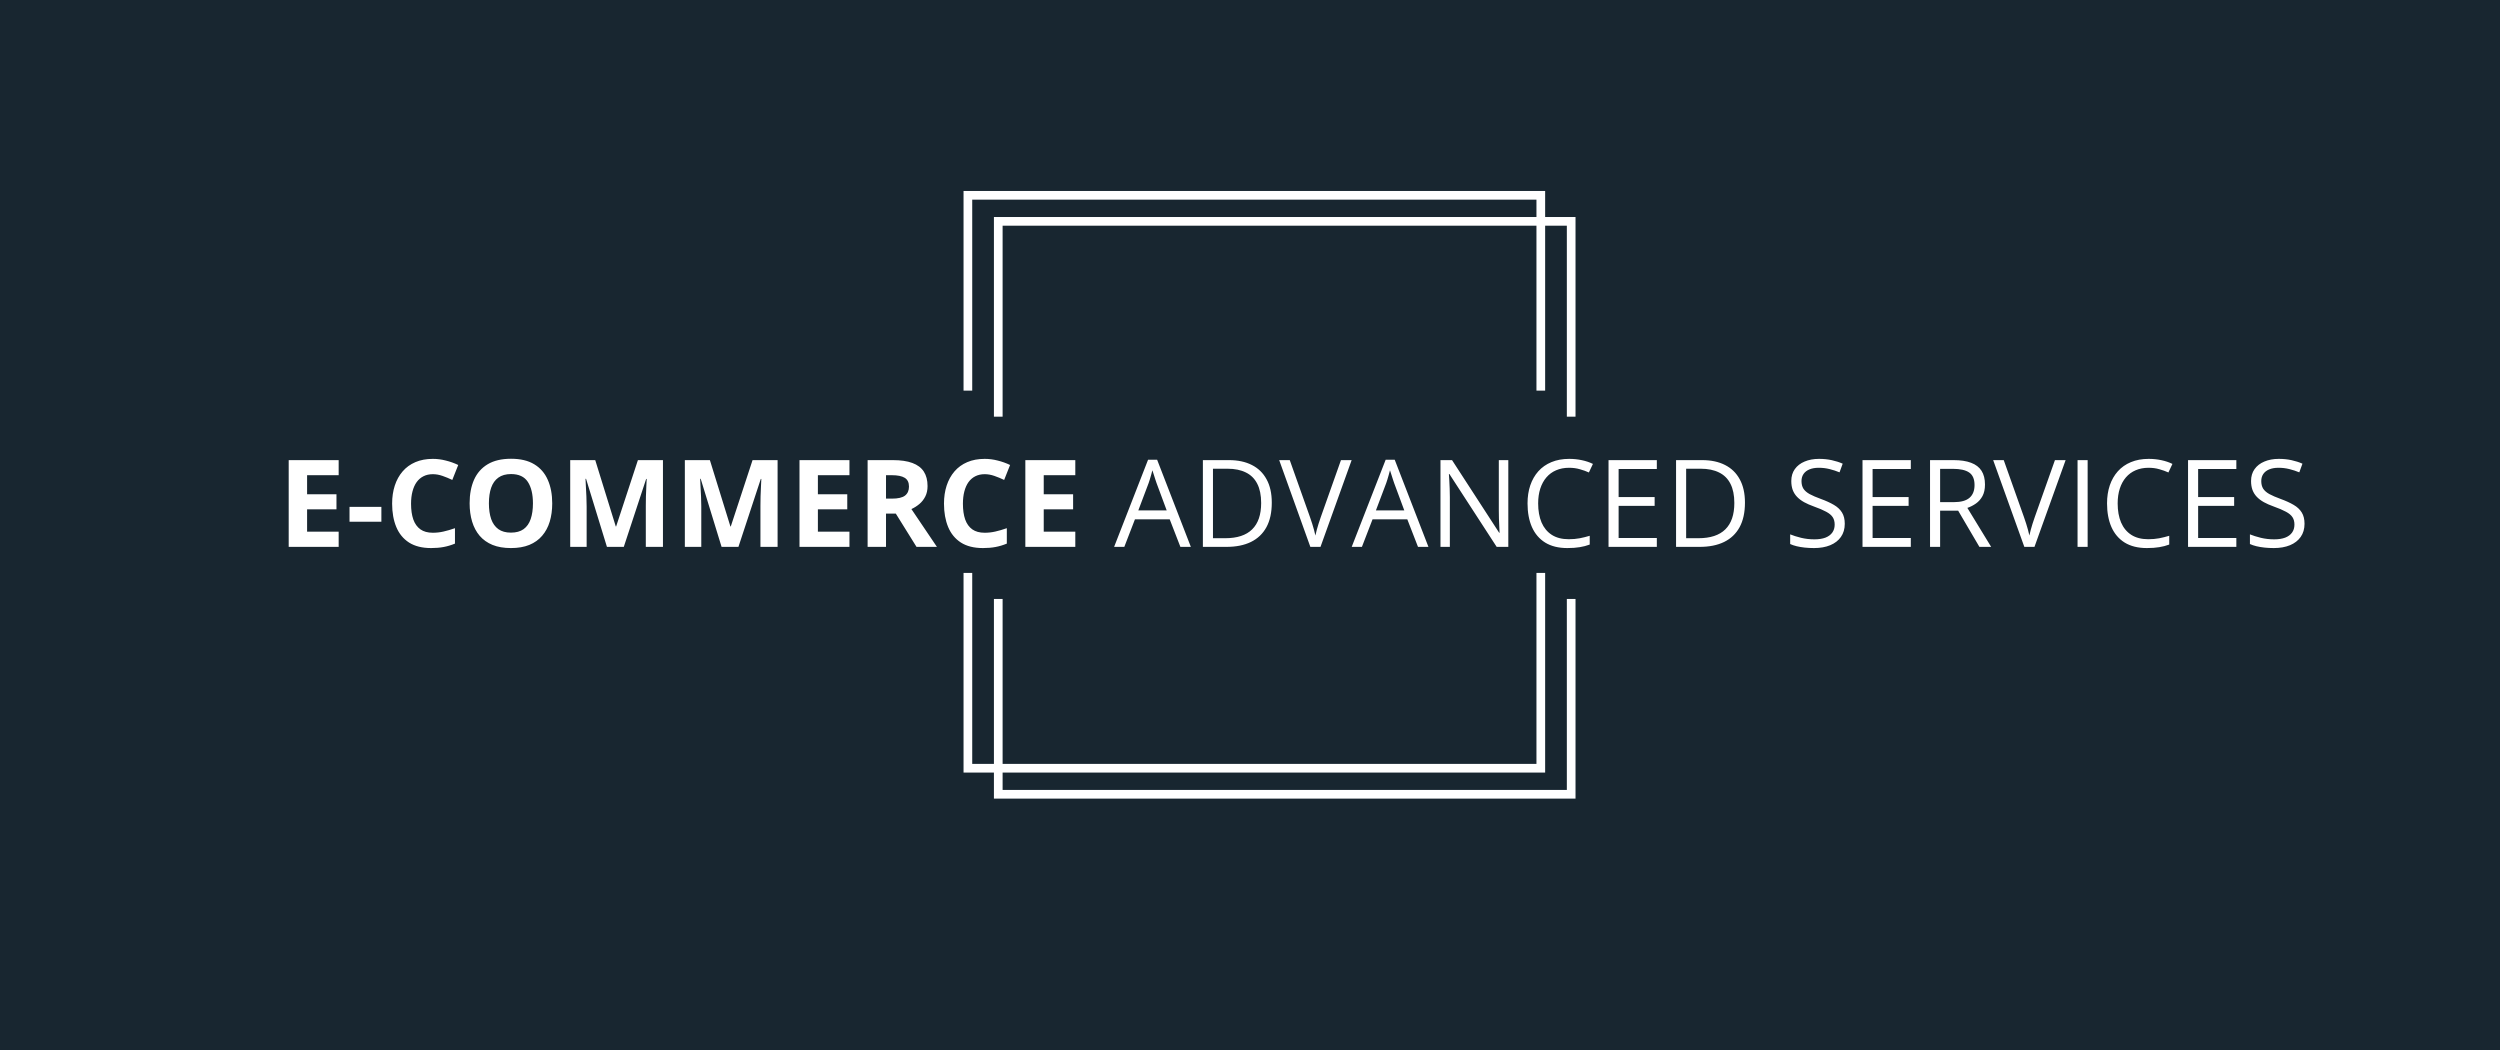 <svg width="288" height="121" viewBox="0 0 288 121" fill="none" xmlns="http://www.w3.org/2000/svg">
<rect width="288" height="121" fill="#182630"/>
<path fill-rule="evenodd" clip-rule="evenodd" d="M112 23H177V45H178V23V22H177H112H111V23V45H112V23ZM112 66H111V88V89H112H177H178V88V66H177V88H112V66Z" fill="white"/>
<path fill-rule="evenodd" clip-rule="evenodd" d="M115.5 26H180.5V48H181.5V26V25H180.5H115.5H114.5V26V48H115.5V26ZM115.5 69H114.5V91V92H115.5H180.5H181.5V91V69H180.5V91H115.5V69Z" fill="white"/>
<path d="M39.014 63H33.258V53.006H39.014V54.742H35.377V56.937H38.761V58.673H35.377V61.25H39.014V63ZM40.265 60.102V58.393H43.935V60.102H40.265ZM49.862 54.626C49.457 54.626 49.097 54.706 48.782 54.865C48.472 55.02 48.21 55.246 47.996 55.542C47.786 55.838 47.627 56.196 47.518 56.615C47.408 57.035 47.353 57.506 47.353 58.03C47.353 58.737 47.44 59.34 47.613 59.842C47.791 60.339 48.065 60.719 48.434 60.983C48.803 61.243 49.279 61.373 49.862 61.373C50.268 61.373 50.673 61.328 51.079 61.236C51.489 61.145 51.934 61.015 52.412 60.847V62.624C51.97 62.806 51.535 62.936 51.106 63.014C50.678 63.096 50.197 63.137 49.664 63.137C48.634 63.137 47.786 62.925 47.121 62.501C46.46 62.073 45.97 61.476 45.651 60.71C45.332 59.94 45.173 59.042 45.173 58.017C45.173 57.26 45.275 56.567 45.48 55.938C45.685 55.31 45.986 54.765 46.383 54.305C46.779 53.844 47.269 53.489 47.852 53.238C48.436 52.988 49.106 52.862 49.862 52.862C50.359 52.862 50.856 52.926 51.352 53.054C51.854 53.177 52.332 53.348 52.788 53.566L52.105 55.289C51.731 55.111 51.355 54.956 50.977 54.824C50.598 54.692 50.227 54.626 49.862 54.626ZM63.616 57.989C63.616 58.759 63.52 59.461 63.329 60.095C63.138 60.724 62.846 61.266 62.454 61.722C62.067 62.177 61.575 62.528 60.977 62.774C60.38 63.016 59.674 63.137 58.858 63.137C58.043 63.137 57.336 63.016 56.739 62.774C56.142 62.528 55.648 62.177 55.256 61.722C54.868 61.266 54.579 60.721 54.388 60.088C54.196 59.454 54.101 58.75 54.101 57.976C54.101 56.941 54.269 56.041 54.606 55.275C54.948 54.505 55.472 53.908 56.179 53.484C56.885 53.06 57.783 52.849 58.872 52.849C59.957 52.849 60.848 53.06 61.545 53.484C62.247 53.908 62.766 54.505 63.103 55.275C63.445 56.046 63.616 56.95 63.616 57.989ZM56.322 57.989C56.322 58.687 56.409 59.288 56.582 59.794C56.76 60.295 57.035 60.683 57.409 60.956C57.783 61.225 58.266 61.359 58.858 61.359C59.46 61.359 59.948 61.225 60.321 60.956C60.695 60.683 60.966 60.295 61.135 59.794C61.308 59.288 61.395 58.687 61.395 57.989C61.395 56.941 61.199 56.116 60.807 55.515C60.415 54.913 59.77 54.612 58.872 54.612C58.275 54.612 57.787 54.749 57.409 55.023C57.035 55.291 56.76 55.679 56.582 56.185C56.409 56.686 56.322 57.287 56.322 57.989ZM69.919 63L67.513 55.159H67.451C67.46 55.346 67.474 55.629 67.492 56.007C67.515 56.38 67.535 56.779 67.554 57.203C67.572 57.627 67.581 58.01 67.581 58.352V63H65.688V53.006H68.572L70.938 60.648H70.978L73.487 53.006H76.372V63H74.397V58.27C74.397 57.955 74.401 57.593 74.41 57.183C74.424 56.773 74.44 56.383 74.458 56.014C74.476 55.64 74.49 55.36 74.499 55.173H74.438L71.86 63H69.919ZM83.126 63L80.72 55.159H80.658C80.667 55.346 80.681 55.629 80.699 56.007C80.722 56.38 80.743 56.779 80.761 57.203C80.779 57.627 80.788 58.01 80.788 58.352V63H78.894V53.006H81.779L84.144 60.648H84.186L86.694 53.006H89.579V63H87.603V58.27C87.603 57.955 87.608 57.593 87.617 57.183C87.631 56.773 87.647 56.383 87.665 56.014C87.683 55.64 87.697 55.36 87.706 55.173H87.644L85.067 63H83.126ZM97.857 63H92.102V53.006H97.857V54.742H94.221V56.937H97.605V58.673H94.221V61.25H97.857V63ZM102.861 53.006C103.768 53.006 104.516 53.115 105.104 53.334C105.696 53.553 106.136 53.883 106.423 54.325C106.71 54.767 106.854 55.325 106.854 56C106.854 56.456 106.767 56.855 106.594 57.196C106.421 57.538 106.193 57.828 105.91 58.065C105.628 58.301 105.322 58.495 104.994 58.645L107.934 63H105.582L103.196 59.165H102.068V63H99.949V53.006H102.861ZM102.711 54.742H102.068V57.442H102.752C103.454 57.442 103.955 57.326 104.256 57.094C104.561 56.857 104.714 56.51 104.714 56.055C104.714 55.581 104.55 55.243 104.222 55.043C103.898 54.842 103.395 54.742 102.711 54.742ZM113.437 54.626C113.031 54.626 112.671 54.706 112.356 54.865C112.047 55.02 111.785 55.246 111.57 55.542C111.361 55.838 111.201 56.196 111.092 56.615C110.982 57.035 110.928 57.506 110.928 58.03C110.928 58.737 111.014 59.34 111.188 59.842C111.365 60.339 111.639 60.719 112.008 60.983C112.377 61.243 112.853 61.373 113.437 61.373C113.842 61.373 114.248 61.328 114.653 61.236C115.063 61.145 115.508 61.015 115.986 60.847V62.624C115.544 62.806 115.109 62.936 114.681 63.014C114.252 63.096 113.771 63.137 113.238 63.137C112.208 63.137 111.361 62.925 110.695 62.501C110.035 62.073 109.545 61.476 109.226 60.71C108.907 59.94 108.747 59.042 108.747 58.017C108.747 57.26 108.85 56.567 109.055 55.938C109.26 55.31 109.561 54.765 109.957 54.305C110.354 53.844 110.843 53.489 111.427 53.238C112.01 52.988 112.68 52.862 113.437 52.862C113.933 52.862 114.43 52.926 114.927 53.054C115.428 53.177 115.907 53.348 116.362 53.566L115.679 55.289C115.305 55.111 114.929 54.956 114.551 54.824C114.173 54.692 113.801 54.626 113.437 54.626ZM123.875 63H118.119V53.006H123.875V54.742H120.238V56.937H123.622V58.673H120.238V61.25H123.875V63ZM135.981 63L134.751 59.828H130.745L129.521 63H128.346L132.256 52.965H133.302L137.185 63H135.981ZM134.402 58.796L133.233 55.645C133.206 55.562 133.16 55.428 133.097 55.241C133.037 55.054 132.976 54.861 132.912 54.66C132.848 54.46 132.796 54.298 132.755 54.175C132.709 54.362 132.659 54.548 132.604 54.735C132.554 54.918 132.504 55.089 132.454 55.248C132.404 55.403 132.361 55.535 132.324 55.645L131.135 58.796H134.402ZM146.509 57.907C146.509 59.033 146.304 59.974 145.894 60.73C145.483 61.482 144.889 62.05 144.109 62.433C143.335 62.811 142.394 63 141.286 63H138.572V53.006H141.587C142.603 53.006 143.478 53.193 144.212 53.566C144.946 53.935 145.511 54.485 145.907 55.214C146.308 55.938 146.509 56.836 146.509 57.907ZM145.285 57.948C145.285 57.05 145.135 56.31 144.834 55.727C144.538 55.143 144.1 54.71 143.521 54.428C142.947 54.141 142.243 53.997 141.409 53.997H139.734V62.002H141.149C142.526 62.002 143.558 61.662 144.246 60.983C144.939 60.304 145.285 59.293 145.285 57.948ZM155.71 53.006L152.121 63H150.952L147.363 53.006H148.58L150.918 59.589C151.014 59.853 151.098 60.106 151.171 60.348C151.248 60.589 151.317 60.822 151.376 61.045C151.435 61.268 151.488 61.485 151.533 61.694C151.579 61.485 151.631 61.268 151.69 61.045C151.75 60.817 151.818 60.582 151.896 60.341C151.973 60.095 152.06 59.837 152.155 59.568L154.479 53.006H155.71ZM163.353 63L162.122 59.828H158.116L156.893 63H155.717L159.627 52.965H160.673L164.556 63H163.353ZM161.773 58.796L160.604 55.645C160.577 55.562 160.532 55.428 160.468 55.241C160.409 55.054 160.347 54.861 160.283 54.66C160.219 54.46 160.167 54.298 160.126 54.175C160.08 54.362 160.03 54.548 159.976 54.735C159.925 54.918 159.875 55.089 159.825 55.248C159.775 55.403 159.732 55.535 159.695 55.645L158.506 58.796H161.773ZM173.757 63H172.417L166.969 54.605H166.914C166.928 54.829 166.944 55.084 166.962 55.371C166.98 55.654 166.994 55.957 167.003 56.28C167.017 56.599 167.023 56.925 167.023 57.258V63H165.943V53.006H167.276L172.704 61.373H172.752C172.743 61.214 172.731 60.988 172.718 60.696C172.704 60.4 172.69 60.083 172.677 59.746C172.668 59.404 172.663 59.088 172.663 58.796V53.006H173.757V63ZM180.757 53.888C180.205 53.888 179.709 53.983 179.267 54.175C178.829 54.362 178.455 54.635 178.146 54.995C177.84 55.351 177.605 55.781 177.441 56.287C177.277 56.793 177.195 57.363 177.195 57.996C177.195 58.835 177.325 59.564 177.585 60.184C177.849 60.799 178.241 61.275 178.761 61.612C179.285 61.95 179.939 62.118 180.723 62.118C181.169 62.118 181.589 62.082 181.98 62.009C182.377 61.931 182.762 61.836 183.136 61.722V62.733C182.771 62.87 182.388 62.97 181.987 63.034C181.586 63.102 181.11 63.137 180.559 63.137C179.542 63.137 178.692 62.927 178.009 62.508C177.33 62.084 176.819 61.487 176.478 60.717C176.14 59.947 175.972 59.037 175.972 57.989C175.972 57.233 176.076 56.542 176.286 55.918C176.5 55.289 176.81 54.747 177.216 54.291C177.626 53.835 178.127 53.484 178.72 53.238C179.317 52.988 180 52.862 180.771 52.862C181.276 52.862 181.764 52.912 182.233 53.013C182.703 53.113 183.127 53.257 183.505 53.443L183.04 54.428C182.721 54.282 182.37 54.157 181.987 54.052C181.609 53.942 181.199 53.888 180.757 53.888ZM190.867 63H185.303V53.006H190.867V54.031H186.465V57.265H190.614V58.276H186.465V61.975H190.867V63ZM201.019 57.907C201.019 59.033 200.813 59.974 200.403 60.73C199.993 61.482 199.398 62.05 198.619 62.433C197.844 62.811 196.903 63 195.796 63H193.082V53.006H196.097C197.113 53.006 197.988 53.193 198.722 53.566C199.455 53.935 200.021 54.485 200.417 55.214C200.818 55.938 201.019 56.836 201.019 57.907ZM199.795 57.948C199.795 57.05 199.645 56.31 199.344 55.727C199.048 55.143 198.61 54.71 198.031 54.428C197.457 54.141 196.753 53.997 195.919 53.997H194.244V62.002H195.659C197.035 62.002 198.068 61.662 198.756 60.983C199.449 60.304 199.795 59.293 199.795 57.948ZM212.517 60.341C212.517 60.933 212.368 61.439 212.072 61.858C211.781 62.273 211.37 62.59 210.842 62.809C210.313 63.027 209.691 63.137 208.976 63.137C208.597 63.137 208.24 63.118 207.902 63.082C207.565 63.046 207.255 62.993 206.973 62.925C206.69 62.856 206.442 62.772 206.228 62.672V61.558C206.569 61.699 206.986 61.831 207.479 61.954C207.971 62.073 208.486 62.132 209.023 62.132C209.525 62.132 209.949 62.066 210.295 61.934C210.641 61.797 210.903 61.603 211.081 61.352C211.263 61.097 211.354 60.792 211.354 60.437C211.354 60.095 211.279 59.81 211.129 59.582C210.979 59.35 210.728 59.14 210.377 58.953C210.031 58.762 209.557 58.559 208.955 58.345C208.531 58.194 208.158 58.03 207.834 57.852C207.51 57.67 207.239 57.465 207.021 57.237C206.802 57.009 206.635 56.745 206.521 56.444C206.412 56.144 206.357 55.8 206.357 55.412C206.357 54.879 206.492 54.423 206.761 54.045C207.034 53.662 207.41 53.37 207.889 53.17C208.372 52.965 208.925 52.862 209.55 52.862C210.083 52.862 210.575 52.912 211.026 53.013C211.482 53.113 211.899 53.247 212.277 53.416L211.915 54.414C211.555 54.264 211.172 54.138 210.767 54.038C210.366 53.938 209.951 53.888 209.522 53.888C209.094 53.888 208.732 53.952 208.436 54.079C208.144 54.202 207.921 54.378 207.766 54.605C207.611 54.833 207.533 55.105 207.533 55.419C207.533 55.77 207.606 56.062 207.752 56.294C207.902 56.526 208.139 56.734 208.463 56.916C208.791 57.094 209.224 57.281 209.762 57.477C210.35 57.691 210.849 57.919 211.259 58.16C211.669 58.397 211.981 58.689 212.195 59.035C212.41 59.377 212.517 59.812 212.517 60.341ZM220.125 63H214.561V53.006H220.125V54.031H215.723V57.265H219.872V58.276H215.723V61.975H220.125V63ZM225.04 53.006C225.86 53.006 226.537 53.108 227.07 53.313C227.608 53.514 228.009 53.822 228.273 54.236C228.538 54.651 228.67 55.18 228.67 55.822C228.67 56.351 228.574 56.793 228.383 57.148C228.191 57.499 227.941 57.784 227.631 58.003C227.321 58.222 226.991 58.39 226.64 58.509L229.381 63H228.027L225.58 58.83H223.502V63H222.34V53.006H225.04ZM224.972 54.011H223.502V57.846H225.088C225.904 57.846 226.503 57.679 226.886 57.347C227.273 57.014 227.467 56.524 227.467 55.877C227.467 55.198 227.262 54.717 226.852 54.435C226.446 54.152 225.819 54.011 224.972 54.011ZM237.96 53.006L234.371 63H233.202L229.613 53.006H230.83L233.168 59.589C233.264 59.853 233.348 60.106 233.421 60.348C233.498 60.589 233.567 60.822 233.626 61.045C233.685 61.268 233.738 61.485 233.783 61.694C233.829 61.485 233.881 61.268 233.94 61.045C234 60.817 234.068 60.582 234.146 60.341C234.223 60.095 234.31 59.837 234.405 59.568L236.729 53.006H237.96ZM239.334 63V53.006H240.496V63H239.334ZM247.517 53.888C246.965 53.888 246.468 53.983 246.026 54.175C245.589 54.362 245.215 54.635 244.905 54.995C244.6 55.351 244.365 55.781 244.201 56.287C244.037 56.793 243.955 57.363 243.955 57.996C243.955 58.835 244.085 59.564 244.345 60.184C244.609 60.799 245.001 61.275 245.521 61.612C246.045 61.95 246.699 62.118 247.482 62.118C247.929 62.118 248.348 62.082 248.74 62.009C249.137 61.931 249.522 61.836 249.896 61.722V62.733C249.531 62.87 249.148 62.97 248.747 63.034C248.346 63.102 247.87 63.137 247.318 63.137C246.302 63.137 245.452 62.927 244.769 62.508C244.09 62.084 243.579 61.487 243.237 60.717C242.9 59.947 242.731 59.037 242.731 57.989C242.731 57.233 242.836 56.542 243.046 55.918C243.26 55.289 243.57 54.747 243.976 54.291C244.386 53.835 244.887 53.484 245.479 53.238C246.076 52.988 246.76 52.862 247.53 52.862C248.036 52.862 248.524 52.912 248.993 53.013C249.463 53.113 249.886 53.257 250.265 53.443L249.8 54.428C249.481 54.282 249.13 54.157 248.747 54.052C248.369 53.942 247.959 53.888 247.517 53.888ZM257.627 63H252.062V53.006H257.627V54.031H253.225V57.265H257.374V58.276H253.225V61.975H257.627V63ZM265.481 60.341C265.481 60.933 265.333 61.439 265.037 61.858C264.745 62.273 264.335 62.59 263.807 62.809C263.278 63.027 262.656 63.137 261.94 63.137C261.562 63.137 261.204 63.118 260.867 63.082C260.53 63.046 260.22 62.993 259.938 62.925C259.655 62.856 259.407 62.772 259.192 62.672V61.558C259.534 61.699 259.951 61.831 260.443 61.954C260.936 62.073 261.451 62.132 261.988 62.132C262.49 62.132 262.913 62.066 263.26 61.934C263.606 61.797 263.868 61.603 264.046 61.352C264.228 61.097 264.319 60.792 264.319 60.437C264.319 60.095 264.244 59.81 264.094 59.582C263.943 59.35 263.693 59.14 263.342 58.953C262.995 58.762 262.521 58.559 261.92 58.345C261.496 58.194 261.122 58.03 260.799 57.852C260.475 57.67 260.204 57.465 259.985 57.237C259.767 57.009 259.6 56.745 259.486 56.444C259.377 56.144 259.322 55.8 259.322 55.412C259.322 54.879 259.457 54.423 259.726 54.045C259.999 53.662 260.375 53.37 260.854 53.17C261.337 52.965 261.89 52.862 262.515 52.862C263.048 52.862 263.54 52.912 263.991 53.013C264.447 53.113 264.864 53.247 265.242 53.416L264.88 54.414C264.52 54.264 264.137 54.138 263.731 54.038C263.33 53.938 262.916 53.888 262.487 53.888C262.059 53.888 261.697 53.952 261.4 54.079C261.109 54.202 260.885 54.378 260.73 54.605C260.576 54.833 260.498 55.105 260.498 55.419C260.498 55.77 260.571 56.062 260.717 56.294C260.867 56.526 261.104 56.734 261.428 56.916C261.756 57.094 262.189 57.281 262.727 57.477C263.314 57.691 263.813 57.919 264.224 58.16C264.634 58.397 264.946 58.689 265.16 59.035C265.374 59.377 265.481 59.812 265.481 60.341Z" fill="white"/>
</svg>
